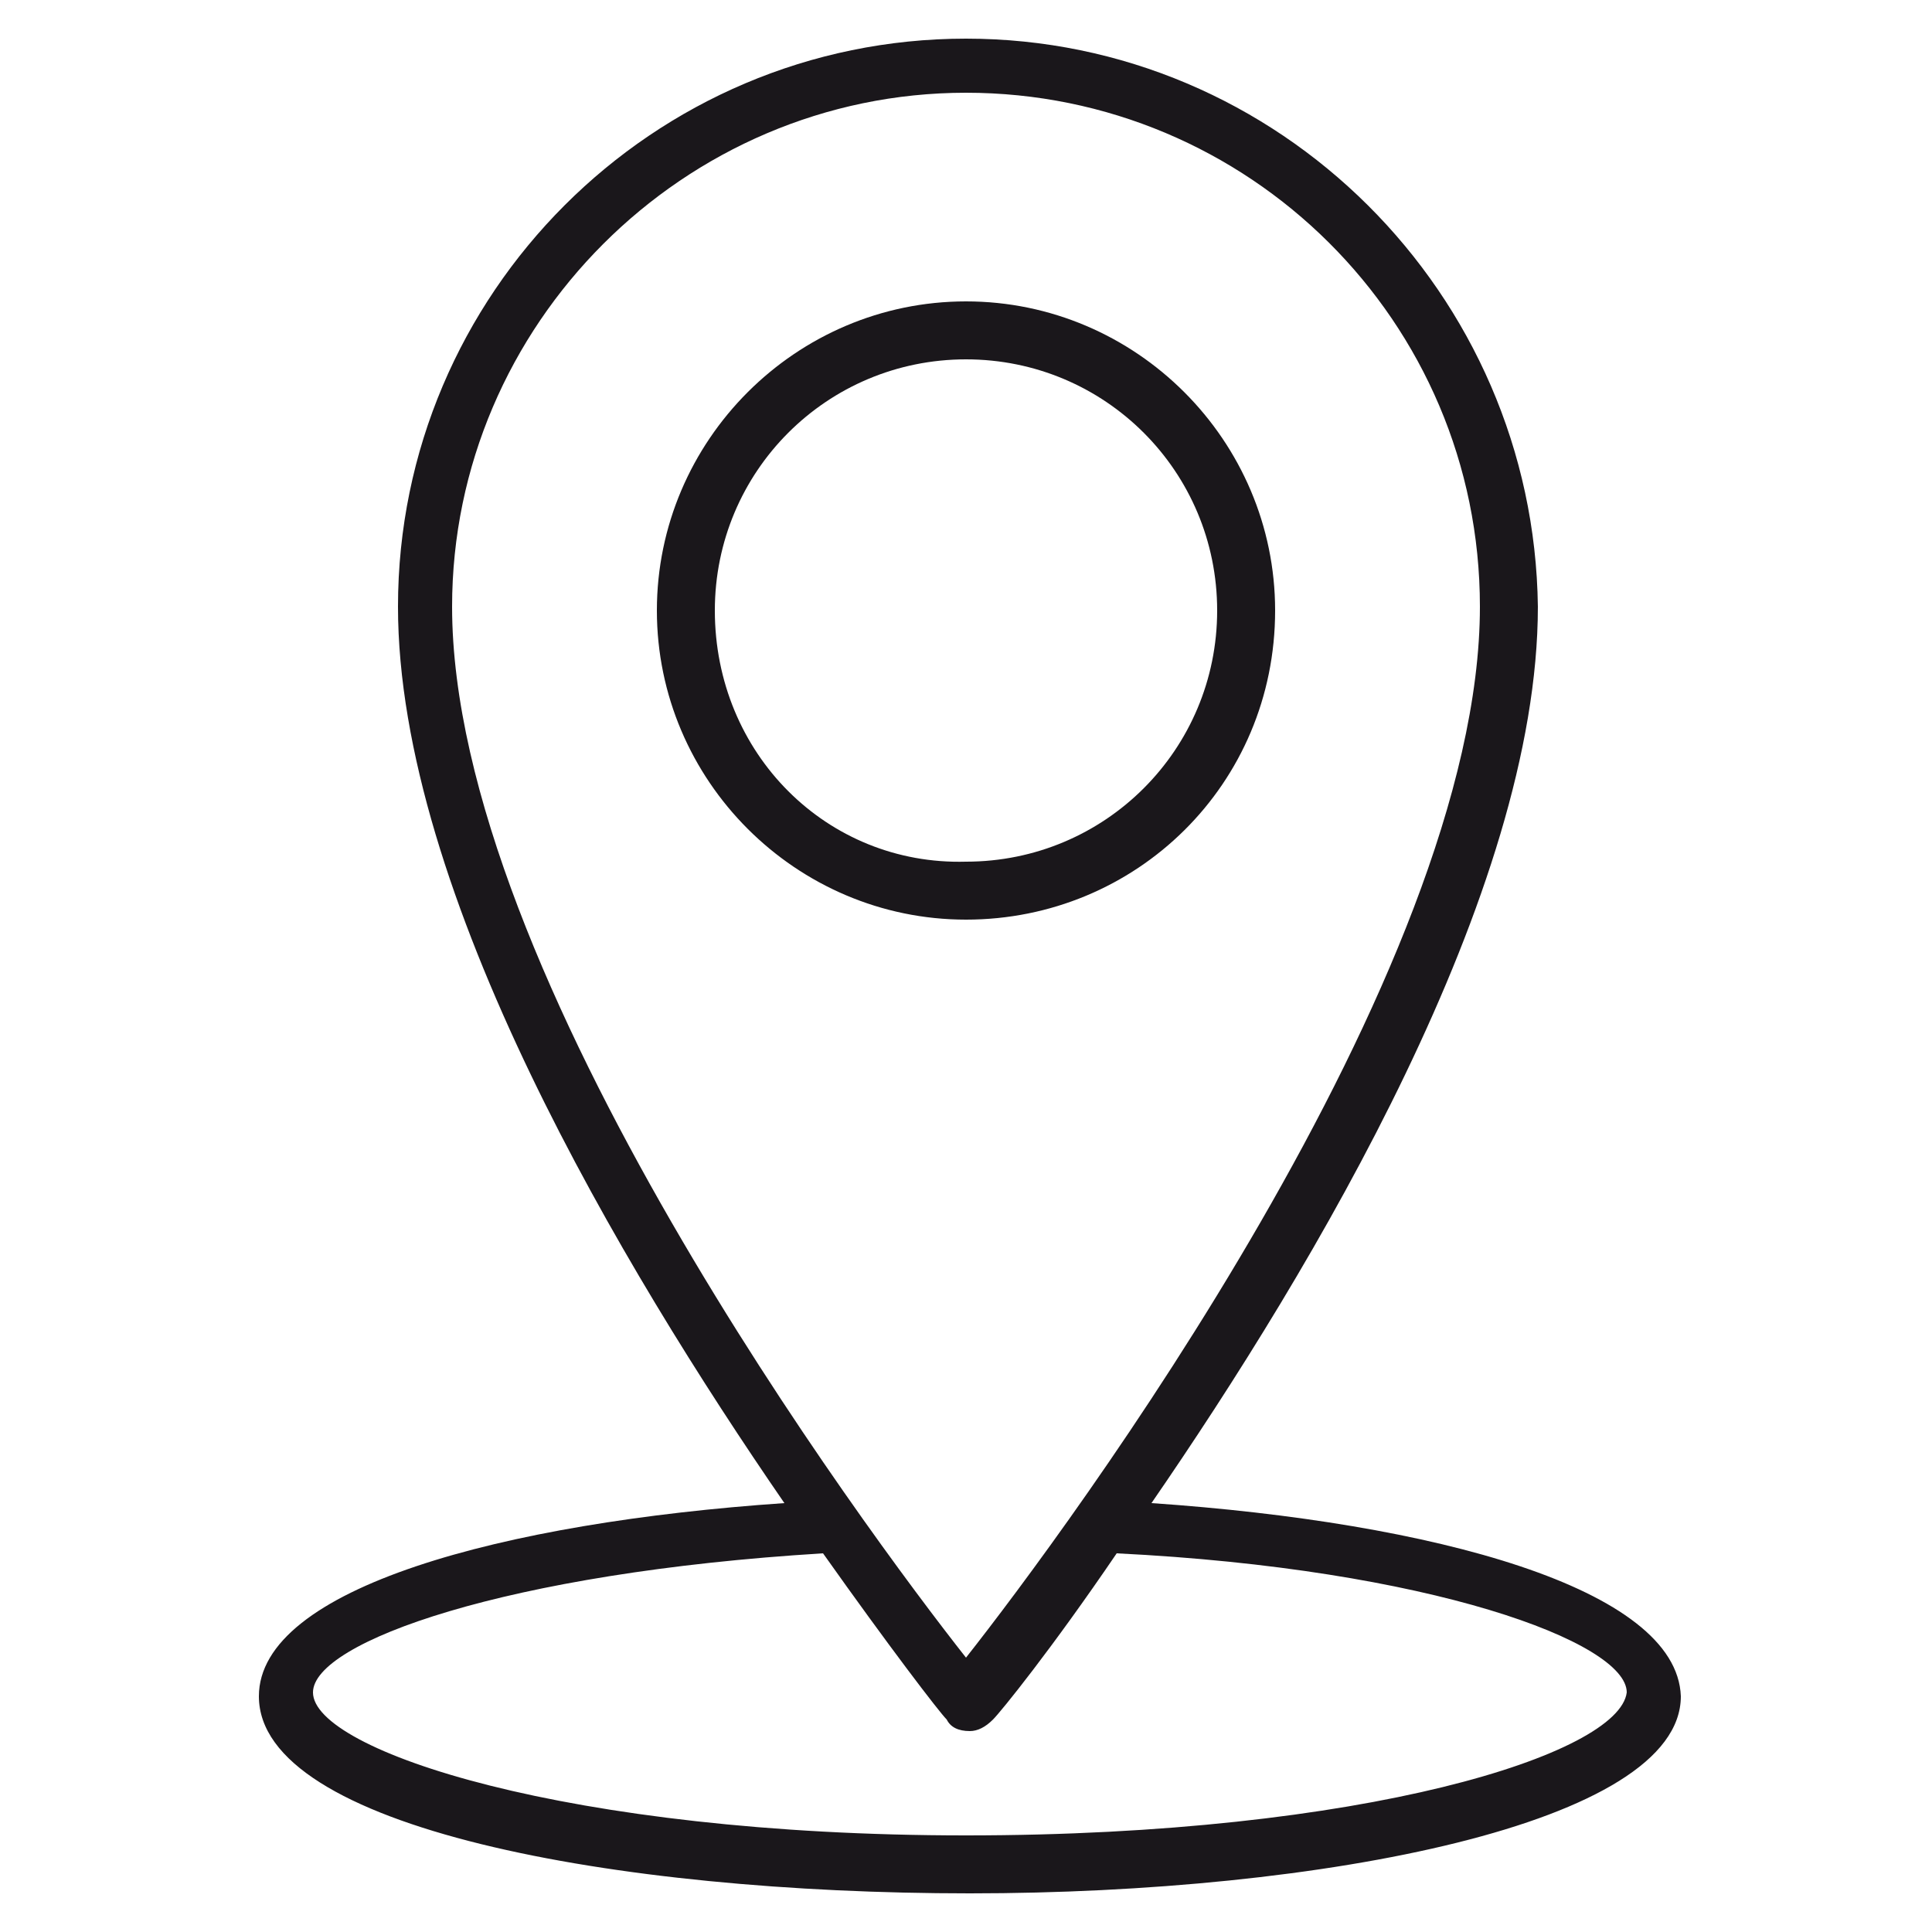 <?xml version="1.0" encoding="utf-8"?>
<!-- Generator: Adobe Illustrator 25.0.1, SVG Export Plug-In . SVG Version: 6.00 Build 0)  -->
<svg version="1.1" id="Isolation_Mode" xmlns="http://www.w3.org/2000/svg" xmlns:xlink="http://www.w3.org/1999/xlink" x="0px"
	 y="0px" viewBox="0 0 50 50" style="enable-background:new 0 0 50 50;" xml:space="preserve">
<style type="text/css">
	.st0{fill:#1A171B;}
</style>
<g>
	<path class="st0" d="M29.8,38.9c4.2-6.1,10-15.8,10-23.2C39.7,7.6,33.1,1,25,1c-8.1,0-14.7,6.6-14.7,14.7c0,7.4,5.8,17.1,10,23.2
		c-7.3,0.5-13.6,2.2-13.6,5c0,3.4,9.2,5.1,18.4,5.1c9.1,0,18.4-1.8,18.4-5.1C43.4,41.1,37.1,39.4,29.8,38.9z M11.7,15.7
		c0-7.3,6-13.3,13.3-13.3c7.3,0,13.3,5.9,13.3,13.3c0,9.5-10.7,23.9-13.3,27.2C22.4,39.6,11.7,25.2,11.7,15.7z M25,47.5
		c-10.3,0-16.9-2.2-16.9-3.7c0-1.3,5-3.1,13.2-3.6c1.7,2.4,3,4.1,3.2,4.3c0.1,0.2,0.3,0.3,0.6,0.3c0.2,0,0.4-0.1,0.6-0.3
		c0.2-0.2,1.5-1.8,3.2-4.3c8.1,0.4,13.2,2.3,13.2,3.6C41.9,45.4,35.3,47.5,25,47.5z"/>
	<path class="st0" d="M33,15.8c0-4.4-3.6-8-8-8c-4.4,0-8,3.6-8,8c0,4.4,3.6,8,8,8C29.4,23.8,33,20.3,33,15.8z M18.5,15.8
		c0-3.6,2.9-6.5,6.5-6.5c3.6,0,6.5,2.9,6.5,6.5c0,3.6-2.9,6.5-6.5,6.5C21.4,22.4,18.5,19.5,18.5,15.8z"/>
</g>
</svg>
